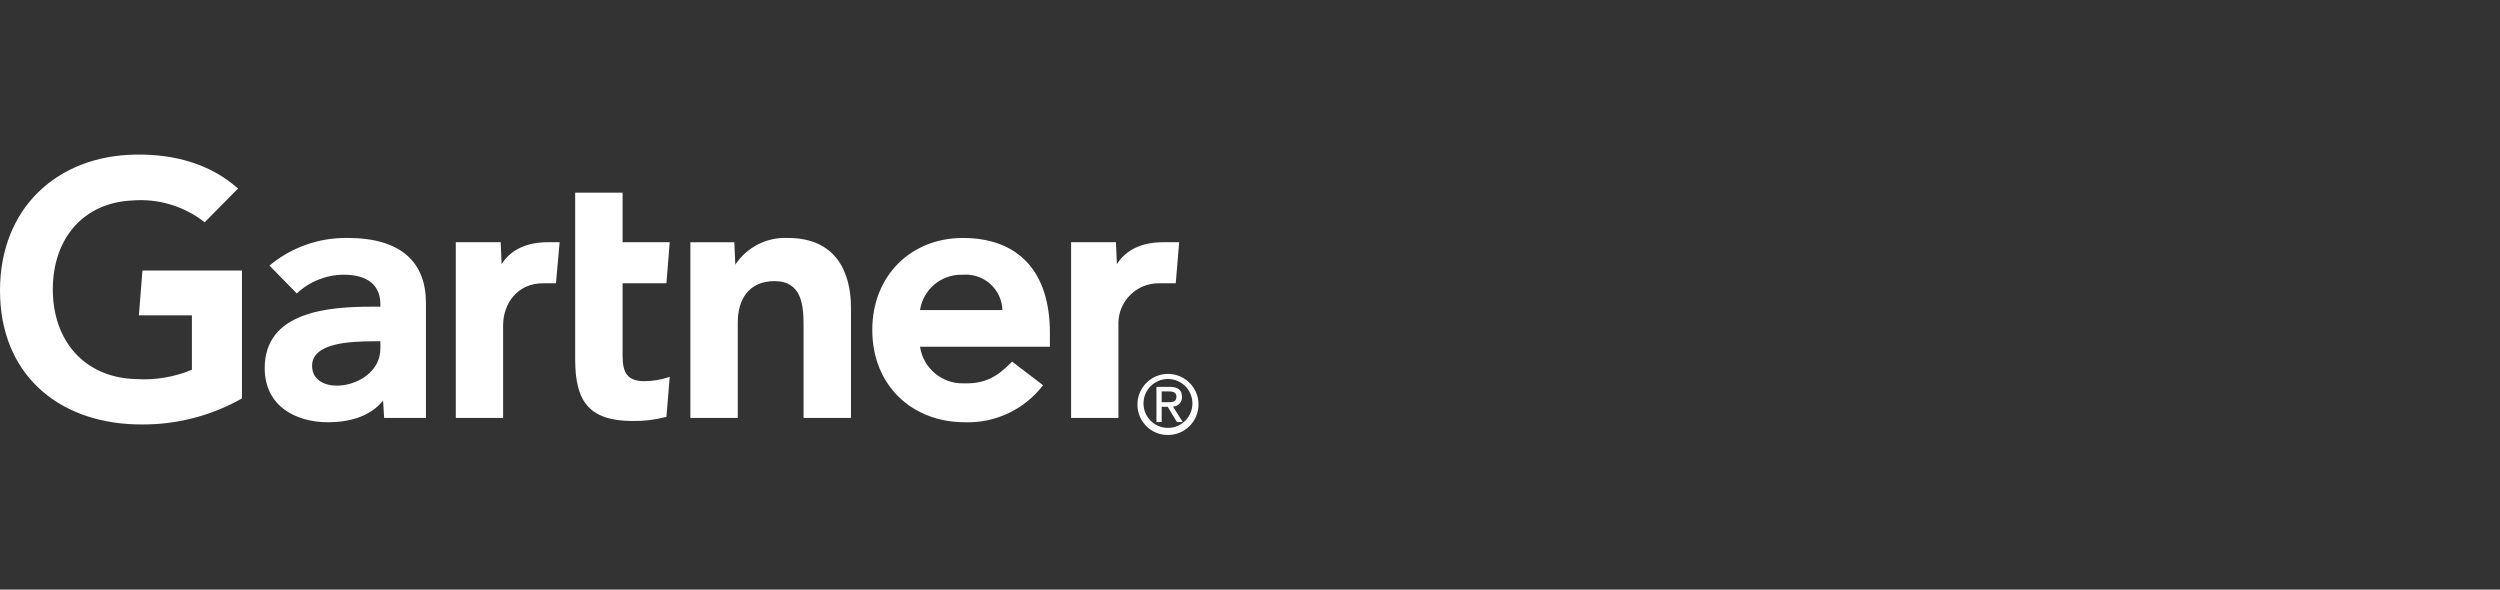 <?xml version="1.0" encoding="UTF-8"?>
<svg id="Ebene_1" xmlns="http://www.w3.org/2000/svg" version="1.1" viewBox="0 0 352 83.012">
  <rect x="0" y="0" width="352" height="83.012" fill="#333333" stroke="none"/>
  <!-- Generator: Adobe Illustrator 29.7.1, SVG Export Plug-In . SVG Version: 2.1.1 Build 8)  -->
  <defs>
    <style>
      .st0 {
        fill: #fff;
      }
    </style>
  </defs>
  <path id="Gartner" class="st0" d="M160.152,56.935c.006-2.375,1.936-4.295,4.311-4.289s4.295,1.936,4.289,4.311c-.006,2.365-1.92,4.281-4.285,4.289-2.354.029-4.285-1.855-4.314-4.209v-.102ZM161.006,56.935c.072,1.9,1.67,3.385,3.572,3.312,1.9-.07,3.385-1.67,3.312-3.57-.068-1.844-1.578-3.307-3.424-3.316-1.906-.006-3.457,1.535-3.463,3.443,0,.043,0,.088.002.131ZM19.055,59.752c-11.068-.342-19.055-7.221-19.055-18.844s8.064-18.975,19.055-19.139c5.58-.09,10.562,1.33,14.463,4.773l-4.699,4.754c-2.891-2.273-6.533-3.369-10.199-3.068-6.92.318-11.092,5.361-11.182,12.283-.09,7.5,4.5,12.668,11.682,12.861,2.699.178,5.402-.271,7.9-1.312v-7.666h-7.463l.5-6.301h14.01v18.008c-4.283,2.424-9.125,3.686-14.045,3.66-.32.002-.641.002-.967-.01ZM122.818,46.471c0-7.752,5.543-12.965,12.736-12.965,7.92,0,12.271,4.809,12.271,13.338v1.979h-18.285c.449,3.004,3.055,5.209,6.092,5.152,3,.084,4.682-.83,6.879-3.057l4.352,3.322c-2.617,3.42-6.727,5.363-11.031,5.211-7.439,0-13.014-5.211-13.014-12.98ZM135.387,38.681c-2.914-.025-5.404,2.092-5.846,4.973h11.6c-.092-2.844-2.471-5.076-5.314-4.986-.053.002-.104.004-.154.008-.092,0-.189.002-.285.006ZM37.273,51.982c-.133-8.215,9.227-8.801,15.105-8.801h1.18v-.324c0-2.715-1.801-4.178-5.176-4.178-2.451.018-4.803.959-6.59,2.637l-3.852-3.924c3.084-2.572,6.99-3.953,11.008-3.889,7.654,0,11.025,3.539,11.025,9.143v16.199h-5.887l-.145-2.443c-1.801,2.238-4.736,3.051-7.746,3.051-4.543-.002-8.834-2.246-8.924-7.471ZM43.941,51.525c.035,4.658,9.617,3.184,9.617-2.443v-1.029h-.93c-3.162.012-8.705.168-8.688,3.473ZM165.713,59.426l-1.295-2.148h-.854v2.148h-.734v-4.959h1.854c1.162,0,1.74.434,1.74,1.408.045.707-.492,1.318-1.199,1.363-.025,0-.049.002-.072.002l1.385,2.186h-.824ZM163.564,56.633h.891c.619,0,1.191-.041,1.191-.807,0-.607-.559-.721-1.07-.721h-1.012v1.527ZM80.984,50.59v-23.459h6.676v6.975h6.637l-.463,5.779h-6.174v10.199c0,2.322.631,3.58,3.02,3.58,1.23.006,2.453-.197,3.617-.6l-.463,5.627c-1.545.414-3.139.609-4.736.584-6.283.002-8.113-2.887-8.113-8.684v-.002ZM150.811,58.842v-24.736h6.314l.133,3.088c1.33-2.111,3.646-3.088,6.5-3.088h2.268l-.48,5.779h-2.359c-3.125-.033-5.686,2.473-5.719,5.598,0,.104.002.209.006.312v13.047h-6.662ZM113.141,58.842v-13.078c0-2.738-.234-6.182-4.08-6.182-3.707,0-5.182,2.674-5.182,5.801v13.463h-6.674v-24.736h6.188l.137,3.16c1.637-2.484,4.469-3.916,7.439-3.762,6.723,0,8.848,4.801,8.848,9.801v15.533h-6.676ZM64.176,58.842v-24.736h6.318l.133,3.088c1.324-2.111,3.641-3.088,6.506-3.088h1.662l-.518,5.779h-1.812c-3.75,0-5.627,3.014-5.627,5.91v13.047h-6.662Z"/>
</svg>